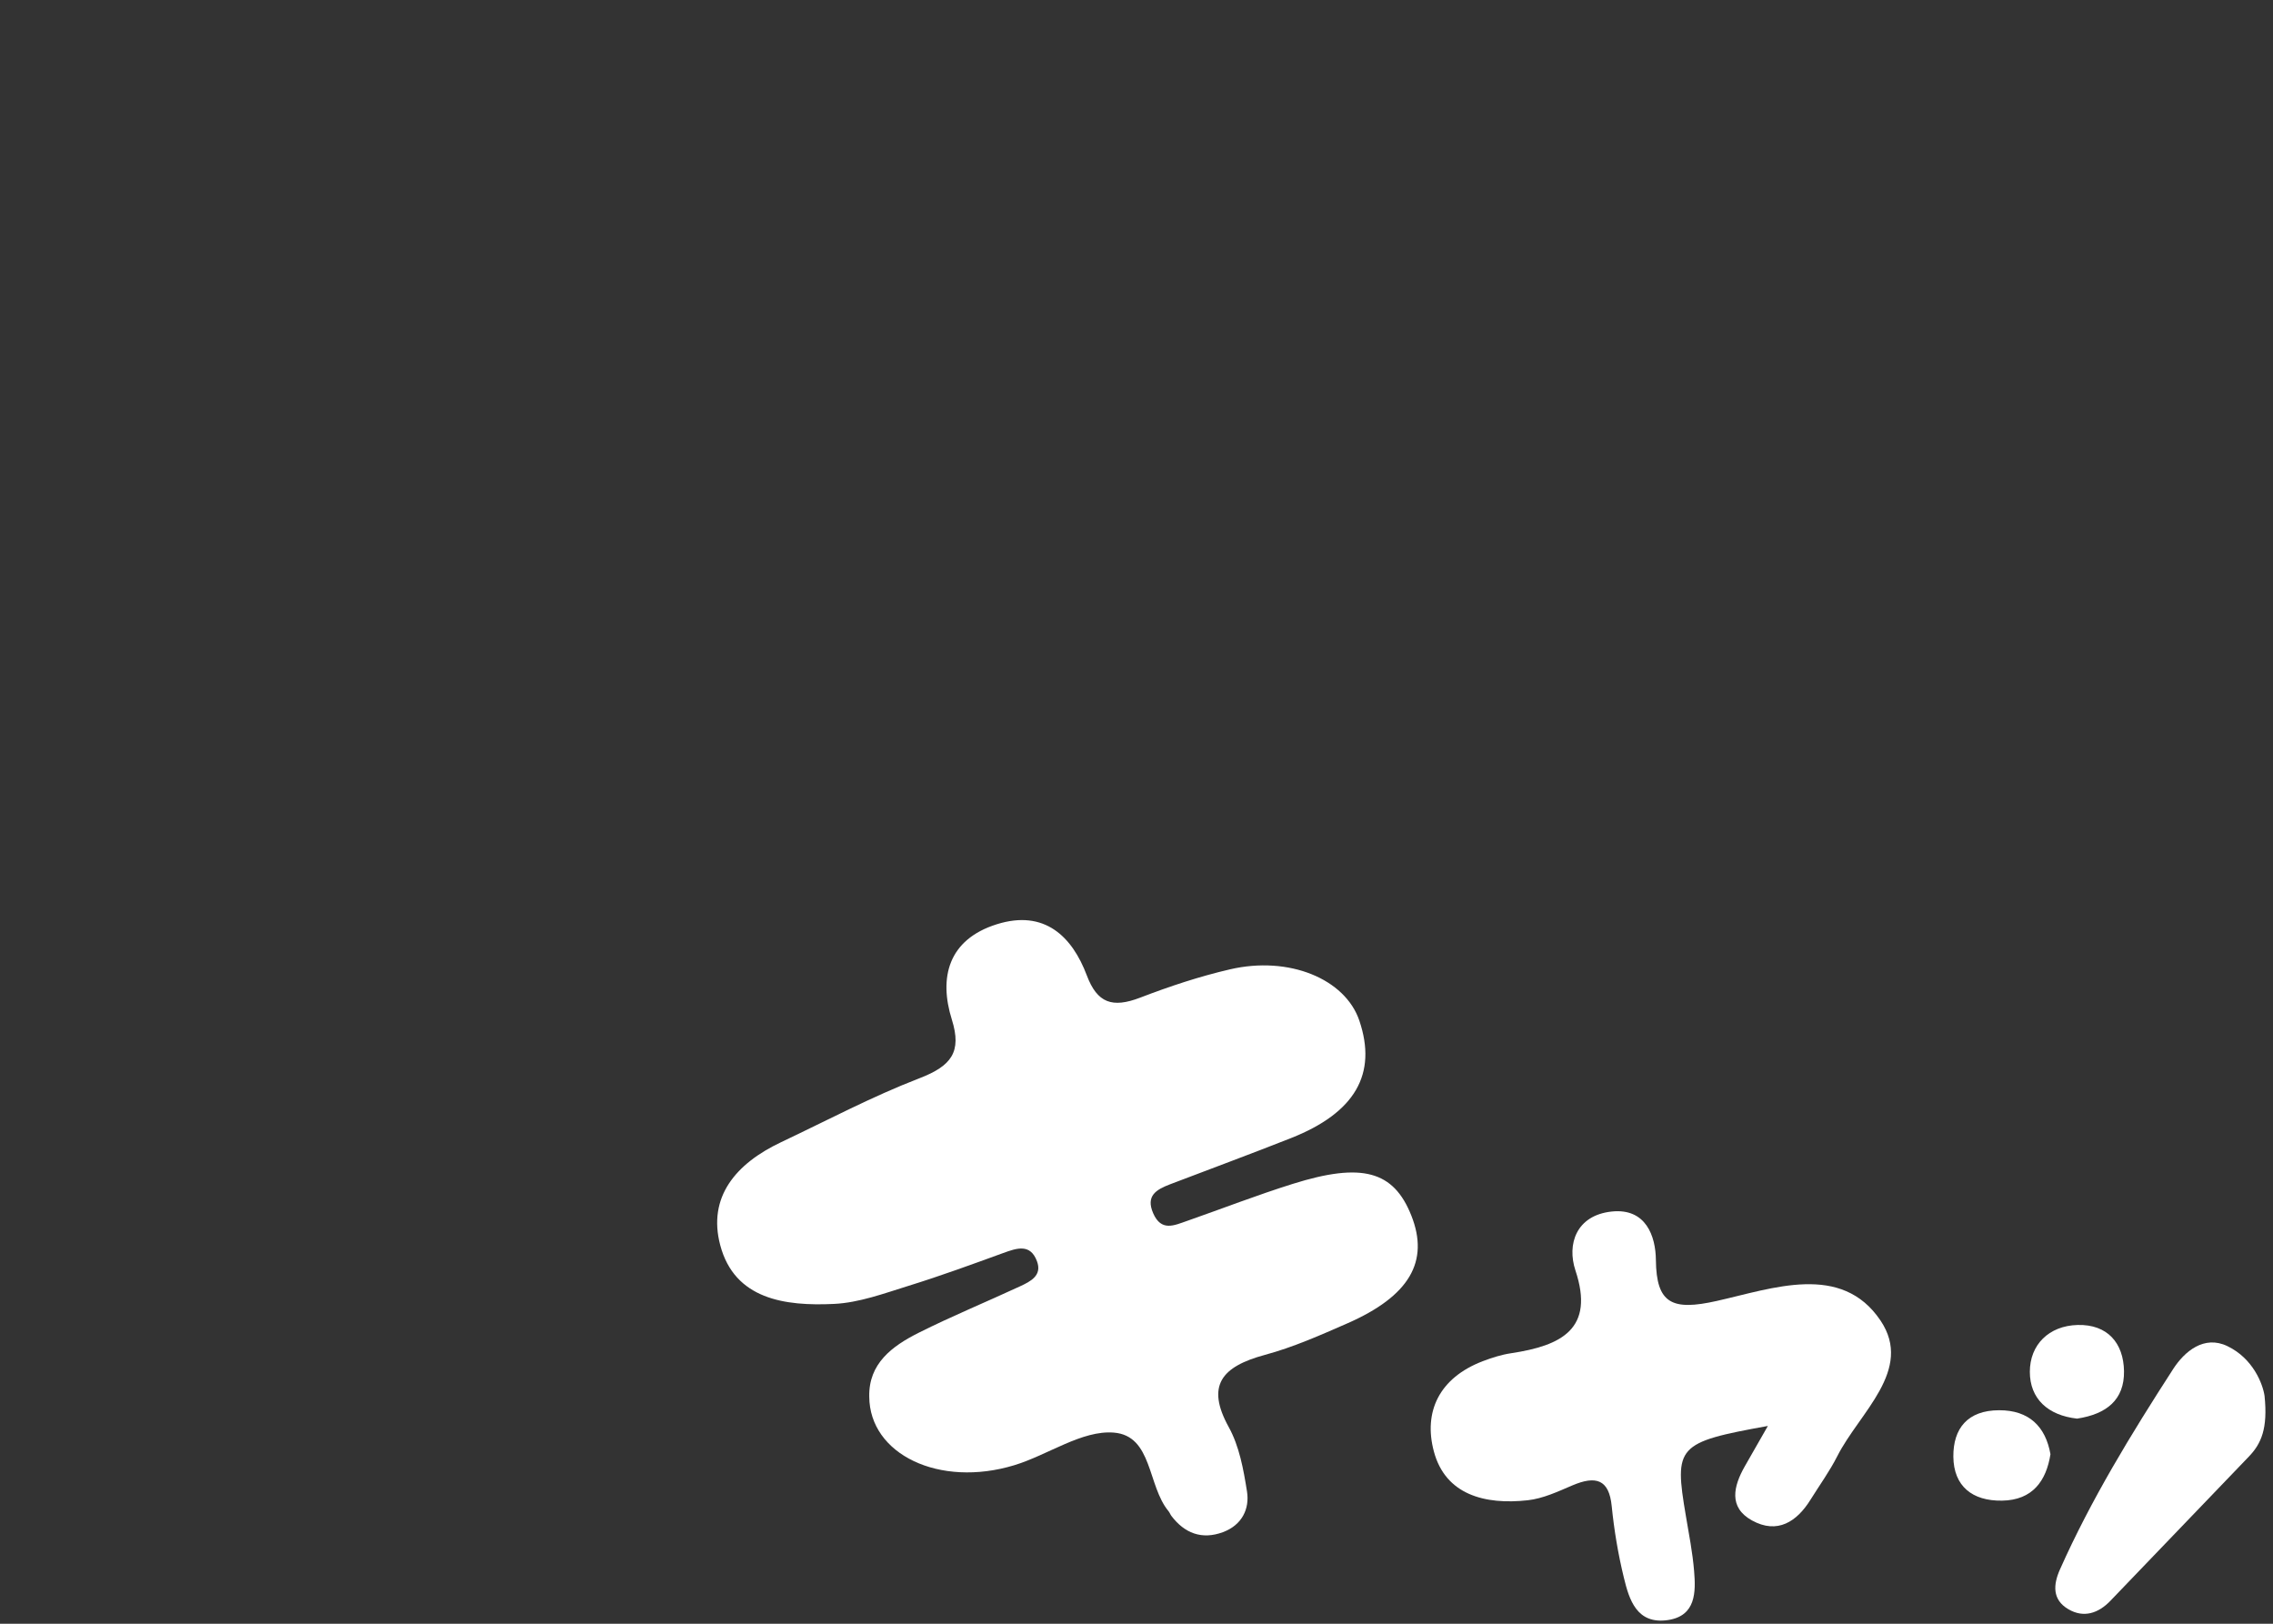 <svg enable-background="new 0 0 301 215" viewBox="0 0 301 215" xmlns="http://www.w3.org/2000/svg"><rect x="0" y="0" width="301" height="215" fill="#333333" stroke="none"/><g fill="#fff"><path d="m115.11 184.93c-.09-4.37 3-6.68 6.55-8.46 4.39-2.2 8.96-4.08 13.42-6.15 1.4-.65 2.95-1.43 2.24-3.32-.88-2.36-2.65-1.75-4.49-1.08-4.15 1.51-8.3 3.03-12.53 4.34-3.22 1-6.52 2.23-9.84 2.39-6.54.32-13.18-.62-15.08-7.76-1.7-6.39 2.06-10.82 8.05-13.65 6.09-2.88 12.05-6.05 18.33-8.47 4.23-1.63 5.63-3.48 4.29-7.76-1.74-5.53-.52-10.6 5.95-12.63 6.34-1.99 9.99 1.65 11.92 6.77 1.38 3.67 3.38 4.36 7.06 2.95 3.87-1.49 7.85-2.81 11.9-3.75 7.82-1.82 15.26 1.27 17.13 6.79 2.39 7.06-.55 12.19-9.04 15.55-5.31 2.1-10.68 4.08-16.02 6.12-1.83.7-3.25 1.52-2.24 3.84 1.08 2.46 2.78 1.6 4.49 1.01 4.66-1.63 9.26-3.42 13.98-4.9 9.2-2.89 13.37-1.71 15.71 4.18 2.42 6.09-.24 10.68-8.48 14.29-3.56 1.56-7.16 3.16-10.91 4.17-5.73 1.55-7.82 4.06-4.79 9.55 1.41 2.55 1.96 5.62 2.42 8.52.37 2.3-.65 4.46-3.18 5.4-2.82 1.05-5.11.12-6.83-2.15-.15-.2-.23-.45-.39-.64-2.79-3.36-2.1-9.97-7.23-10.39-4.23-.34-8.71 2.96-13.19 4.32-9.92 3.01-19.16-1.44-19.2-9.08z"/><path d="m234.11 188.81c-12.05 2.18-12.43 2.66-10.86 11.91.41 2.43.89 4.85 1.09 7.3.23 2.76.26 5.93-3.45 6.49-4.15.62-5.15-2.71-5.85-5.61-.76-3.11-1.29-6.29-1.61-9.47-.35-3.53-2.07-4.09-5.23-2.74-1.9.81-3.87 1.74-5.89 1.96-5.68.63-10.9-.73-12.43-6.46-1.4-5.23.68-9.74 6.49-11.96 1.21-.46 2.47-.86 3.75-1.05 6.7-1.01 11.07-3.24 8.51-10.95-1.16-3.48.1-7.31 4.8-7.81 4.55-.48 5.82 3.29 5.85 6.41.06 5.82 2.17 6.75 8.06 5.43 7.38-1.65 16.51-5.11 21.69 2.6 4.4 6.55-2.81 12.18-5.73 17.96-1.01 1.99-2.35 3.84-3.54 5.75-1.8 2.9-4.38 4.62-7.76 2.75-3.14-1.74-2.43-4.54-.96-7.14.84-1.47 1.69-2.95 3.07-5.37z"/><path d="m299.88 184.82c.45 4.33-.43 6.33-2.07 8.04-6.11 6.38-12.23 12.74-18.35 19.11-1.58 1.64-3.52 2.31-5.57 1.1-2.14-1.26-1.99-3.25-1.12-5.22 4.13-9.29 9.47-18 15.01-26.58 1.5-2.32 4.09-4.52 7.18-3.03 3.42 1.64 4.69 5.03 4.92 6.58z"/><path d="m271.53 192.55c-.55 3.52-2.36 6.09-6.41 6.15-3.94.06-6.41-1.91-6.45-5.82-.03-3.74 1.89-6.14 6.06-6.15 3.97-.01 6.15 2.16 6.8 5.82z"/><path d="m275.06 187.84c-3.89-.43-6.26-2.65-6.26-6.2 0-3.57 2.51-6.1 6.33-6.2 3.96-.1 6.08 2.4 6.14 6.11.06 3.81-2.33 5.7-6.21 6.29z"/></g></svg>